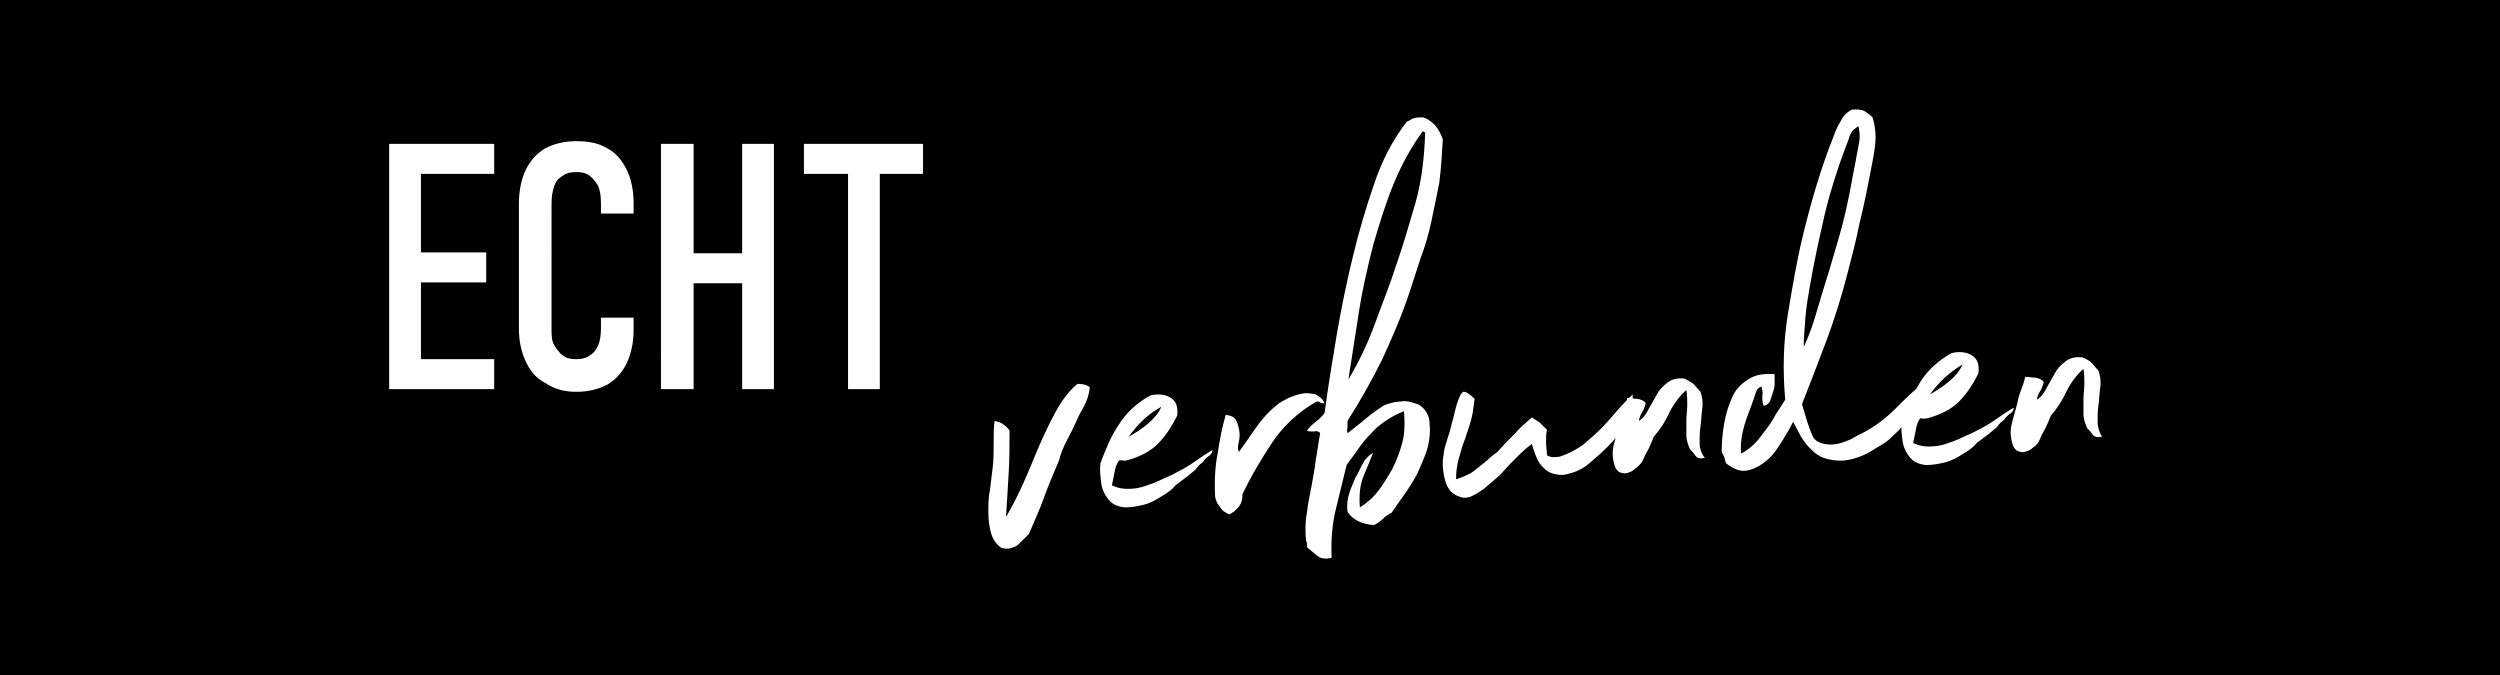 <?xml version="1.0" encoding="utf-8"?>
<!-- Generator: Adobe Illustrator 26.0.2, SVG Export Plug-In . SVG Version: 6.00 Build 0)  -->
<svg version="1.1" id="Ebene_1" xmlns="http://www.w3.org/2000/svg" xmlns:xlink="http://www.w3.org/1999/xlink" x="0px" y="0px"
	 viewBox="0 0 283.3 76.5" style="enable-background:new 0 0 283.3 76.5;" xml:space="preserve">
<style type="text/css">
	.st0{fill:#FFFFFF;}
</style>
<g>
	<rect x="-0.1" width="283.5" height="76.5"/>
	<g>
		<path class="st0" d="M91.1,19.7h13.5v-3.4H91.1V19.7z M96.1,44.1h3.6V18.5h-3.6V44.1z M77.3,32.1h8.5v-3.4h-8.5V32.1z M74.9,44.1
			h3.7V16.3h-3.7V44.1z M84.1,44.1h3.6V16.3h-3.6V44.1z M65.3,44.4c1.4,0,2.5-0.3,3.5-0.8c1-0.6,1.7-1.4,2.2-2.4
			c0.5-1.1,0.8-2.3,0.8-3.8V36h-3.7v1.2c0,0.8-0.1,1.4-0.3,1.9c-0.2,0.5-0.5,0.9-1,1.2c-0.4,0.3-0.9,0.4-1.5,0.4
			c-0.6,0-1.1-0.1-1.5-0.4c-0.4-0.3-0.7-0.7-1-1.2s-0.3-1.2-0.3-1.9V23.1c0-0.8,0.1-1.4,0.3-2s0.5-0.9,1-1.2
			c0.4-0.3,0.9-0.4,1.5-0.4c0.6,0,1.1,0.1,1.5,0.4s0.7,0.7,1,1.2c0.2,0.5,0.3,1.2,0.3,1.9v1.2h3.7v-1.2c0-1.5-0.3-2.8-0.8-3.8
			s-1.2-1.9-2.2-2.4c-1-0.6-2.1-0.8-3.5-0.8c-1.4,0-2.5,0.3-3.5,0.8c-1,0.6-1.7,1.4-2.2,2.4s-0.8,2.4-0.8,3.9v14.1
			c0,1.5,0.3,2.8,0.8,3.8c0.5,1.1,1.2,1.9,2.2,2.4C62.8,44.1,64,44.4,65.3,44.4 M46,19.7h10v-3.4H46V19.7z M46,32h9.1v-3.4H46V32z
			 M46,44.1h10v-3.4H46V44.1z M44.1,44.1h3.6V16.3h-3.6V44.1z"/>
		<path class="st0" d="M237.7,47.8c0-0.6,0-1.3,0.1-1.9c0.1-0.7,0.1-1.3,0.2-2c0.1-0.7,0-1.3-0.2-1.9c-0.3-0.3-0.5-0.6-0.8-0.9
			s-0.6-0.4-1-0.6c-0.9-0.1-1.5,0.1-2,0.5c-0.5,0.4-0.9,0.8-1.2,1.4c-0.3,0.5-0.6,1.1-0.9,1.6c-0.3,0.6-0.6,1-1.1,1.3
			c0.1-0.4,0.2-0.7,0.4-1c0.2-0.3,0.3-0.7,0.4-1c-0.2-0.3-0.5-0.4-0.9-0.5c-0.4,0-0.8-0.1-1.2-0.1c-0.1,0.4-0.2,0.8-0.4,1.3
			c-0.2,0.5-0.4,1.1-0.5,1.7c-0.2,0.7-0.4,1.5-0.6,2.2c-0.2,0.7-0.2,1.5,0,2.2c0.1,0.5,0.3,0.8,0.6,1c0.3,0.1,0.6,0.2,0.9,0.1
			c0.3-0.1,0.6-0.2,0.9-0.5c0.3-0.2,0.6-0.5,0.7-0.8c0.2-0.5,0.4-0.9,0.7-1.4c0.2-0.4,0.4-0.9,0.6-1.4c0.7-0.8,1.3-1.7,1.8-2.8
			c0.5-1,1.2-1.9,1.9-2.5c0.1,0.6,0.1,1.1,0.1,1.7c0,0.6-0.1,1.1-0.1,1.7c0,0.6,0,1.1,0,1.7c0,0.6,0.2,1.1,0.4,1.6
			c0.2,0.2,0.4,0.4,0.6,0.7c0.2,0.3,0.5,0.4,1.1,0.3C237.9,49,237.7,48.4,237.7,47.8 M222.4,41.3c-0.3,0.7-0.8,1.3-1.5,1.9
			c-0.7,0.6-1.5,1.1-2.2,1.5C219.7,43.3,220.9,42.2,222.4,41.3 M218.4,47.4c1.5-0.4,2.7-1,3.6-1.9c0.9-0.9,1.6-2,2.2-3.2
			c0.1-1-0.1-1.6-0.7-2c-0.6-0.4-1.4-0.5-2.3-0.3c-0.1,0-0.1,0-0.1,0.1c0,0-0.1,0-0.1,0c-1.4,0.8-2.6,1.9-3.4,3.2
			c-0.8,1.3-1.5,2.8-2.1,4.4c-0.1,0.8,0,1.5,0.1,2.3c0.1,0.7,0.4,1.3,0.8,1.8c0.5,0.6,1.1,0.8,1.8,0.9c0.7,0,1.4-0.1,2.2-0.3
			c0.8-0.2,1.5-0.6,2.1-1c0.7-0.4,1.2-0.8,1.5-1.2c0.4-0.3,0.8-0.6,1.2-0.9c0.4-0.3,0.7-0.6,1.1-0.9c0.1-0.2,0.3-0.4,0.5-0.6
			c0.2-0.1,0.4-0.3,0.5-0.5c0.2-0.2,0.4-0.4,0.6-0.5c0.2-0.2,0.3-0.4,0.3-0.6c-0.7,0.4-1.3,0.8-2,1.3c-0.7,0.5-1.4,0.9-2.2,1.3
			c-0.5,0.3-1.1,0.5-1.7,0.8c-0.6,0.3-1.2,0.5-1.8,0.7c-0.6,0.2-1.2,0.3-1.9,0.3c-0.6,0-1.2-0.1-1.8-0.4c0.1-0.5,0.2-1,0.3-1.5
			c0.1-0.5,0.2-0.9,0.5-1.3C217.7,47.4,218,47.5,218.4,47.4 M218,43.2C217.9,43.1,217.9,43.2,218,43.2C218,43.2,218,43.2,218,43.2
			 M204.6,35.9c0.1-1.2,0.3-2.4,0.5-3.5c0.5-2.9,1.1-5.6,1.7-8.2c0.6-2.5,1.4-5,2.3-7.4c0.2-0.5,0.4-1,0.5-1.4
			c0.2-0.5,0.5-0.8,1-1.1c0.1,0.5,0.2,1.1,0.1,1.7c-0.1,0.6-0.2,1.1-0.3,1.6c-0.1,0.6-0.2,1.1-0.3,1.6c-0.1,0.5-0.2,1-0.3,1.6
			c-0.4,2.2-0.9,4.4-1.5,6.4c-0.6,2.1-1.2,4.1-1.8,6c-0.3,1-0.6,2-0.9,3c-0.3,1-0.7,2-1.1,2.9l-0.1,0.2c0,0.1,0,0.1,0,0.1
			c0,0,0,0,0-0.1C204.4,38.3,204.5,37.1,204.6,35.9 M214.8,46.3c-1.1,1.1-2.4,2.1-3.8,2.8c-0.4,0.2-0.8,0.4-1.3,0.7
			c-0.5,0.2-1,0.4-1.5,0.5c-0.5,0.1-1,0.1-1.5,0c-0.5-0.1-0.9-0.3-1.2-0.7c-0.3-0.6-0.5-1.2-0.7-1.8c-0.2-0.7-0.4-1.3-0.6-2
			c0.9-2.3,1.8-4.6,2.7-7c0.9-2.4,1.7-4.9,2.4-7.6c0.5-1.9,1-3.8,1.4-5.8c0.5-2,0.9-4,1.3-6.1c0.2-1,0.4-2,0.5-3c0.1-1,0-2-0.3-3
			c-0.3-0.3-0.6-0.5-0.9-0.7c-0.3-0.2-0.8-0.2-1.4-0.2c-0.6,0.3-1,0.7-1.3,1.3c-0.3,0.5-0.6,1.1-0.8,1.7c-1.4,3.5-2.5,7.2-3.5,11.3
			c-0.7,2.9-1.2,5.9-1.7,8.9c-0.5,3.1-0.6,6.3-0.3,9.7c-0.4,0.6-0.7,1.1-1.1,1.7c-0.3,0.6-0.7,1.2-1.1,1.7c-0.4,0.5-0.8,1.1-1.2,1.5
			c-0.5,0.5-1,0.9-1.6,1.2c-0.1-1.2,0.1-2.3,0.4-3.3c0.3-1,0.7-1.9,1-2.8c0.1-0.3,0.2-0.6,0.3-0.9c0.1-0.3,0.3-0.5,0.6-0.6
			c0.1,0.3,0.2,0.7,0.1,1.1c0,0.4,0,0.8,0.2,1.1c0.3-0.1,0.6-0.3,0.7-0.6c0.1-0.3,0.2-0.6,0.3-0.9c0.1-0.3,0.2-0.6,0.2-1
			s0-0.7,0-1.1c-1.3-0.1-2.3,0.1-3,0.6c-0.8,0.5-1.4,1.1-1.8,2s-0.7,1.8-0.9,2.9c-0.2,1.1-0.3,2.2-0.3,3.3c0.1,0.2,0.2,0.4,0.3,0.6
			c0.1,0.3,0.1,0.5,0.2,0.7c0.9,0.7,1.7,1,2.5,0.8c0.8-0.2,1.5-0.6,2.2-1.2c0.7-0.6,1.2-1.4,1.7-2.2c0.5-0.8,0.9-1.5,1.2-2.1
			c0.3,0.6,0.6,1.1,0.9,1.7c0.3,0.5,0.7,1,1.1,1.4c0.4,0.4,0.9,0.8,1.5,1c0.6,0.2,1.2,0.3,1.9,0.3c0.5,0,1.1-0.1,1.7-0.3
			c0.6-0.2,1.1-0.4,1.6-0.7c0.5-0.3,1-0.6,1.5-0.9c0.5-0.3,0.9-0.7,1.2-1c0.7-0.6,1.4-1.5,2.1-2.6c0.7-1.1,1.1-2.1,1.3-3.3
			C217,44.1,215.9,45.2,214.8,46.3 M192.6,50.2c0-0.6,0-1.3,0.1-1.9c0.1-0.7,0.1-1.3,0.2-2c0.1-0.7,0-1.3-0.2-1.9
			c-0.3-0.3-0.5-0.6-0.8-0.9c-0.3-0.2-0.6-0.4-1-0.6c-0.9-0.1-1.5,0.1-2,0.5c-0.5,0.4-0.9,0.8-1.2,1.4c-0.3,0.5-0.6,1.1-0.9,1.6
			c-0.3,0.6-0.6,1-1.1,1.3c0.1-0.4,0.2-0.7,0.4-1c0.2-0.3,0.3-0.7,0.4-1c-0.2-0.3-0.5-0.4-0.9-0.5c-0.4,0-0.8-0.1-1.2-0.1
			c-0.1,0.4-0.2,0.8-0.4,1.3c-0.2,0.5-0.4,1.1-0.5,1.7c-0.2,0.7-0.4,1.5-0.6,2.2c-0.2,0.7-0.2,1.5,0,2.2c0.1,0.5,0.3,0.8,0.6,1
			c0.3,0.1,0.6,0.2,0.9,0.1c0.3-0.1,0.6-0.2,0.9-0.5c0.3-0.2,0.6-0.5,0.8-0.8c0.2-0.5,0.4-0.9,0.7-1.4c0.2-0.4,0.4-0.9,0.6-1.4
			c0.7-0.8,1.3-1.7,1.8-2.8c0.5-1,1.2-1.9,1.9-2.5c0.1,0.6,0.1,1.1,0.1,1.7c0,0.6-0.1,1.1-0.1,1.7c0,0.6,0,1.1,0,1.7
			c0,0.6,0.2,1.1,0.4,1.6c0.2,0.2,0.4,0.4,0.6,0.7c0.2,0.3,0.5,0.4,1.1,0.3C192.8,51.4,192.6,50.8,192.6,50.2 M165.6,44.6
			c-0.2,0.3-0.4,0.8-0.6,1.5s-0.3,1.4-0.5,1.9c-0.1,0.6-0.3,1.2-0.5,1.8c-0.2,0.7-0.4,1.2-0.4,1.7c-0.2,0.9-0.1,1.8,0.1,2.7
			c0.2,0.9,0.6,1.5,1.1,1.8c0.3,0.2,0.6,0.3,1,0.4c0.3,0,0.7,0,1-0.2c0.3-0.1,0.6-0.3,0.9-0.5s0.6-0.4,0.8-0.6
			c0.5-0.4,0.9-0.8,1.4-1.2c0.4-0.4,0.8-0.9,1.2-1.3c0.4-0.4,0.8-0.8,1.2-1.2c0.4-0.4,0.9-0.8,1.3-1.1c0.1,0.5,0.3,1,0.5,1.5
			c0.2,0.5,0.5,0.9,0.8,1.2c0.3,0.3,0.7,0.6,1.2,0.7c0.4,0.1,1,0.2,1.6,0c0.9-0.2,1.7-0.6,2.4-1.2c0.7-0.6,1.4-1.2,2.1-1.9
			c0.8-0.8,1.5-1.7,2.1-2.6c0.6-0.9,0.8-2.1,0.7-3.3c-0.6,0.6-1.2,1.2-1.8,1.9c-0.6,0.7-1.2,1.4-1.8,2c-0.6,0.6-1.3,1.2-2,1.8
			c-0.7,0.5-1.6,1-2.5,1.3c-0.3,0.1-0.6,0.1-0.9,0.1c-0.3,0-0.5-0.1-0.7-0.2c0-0.5-0.1-1-0.1-1.5c0-0.5,0-1,0.1-1.4
			c-0.3-0.3-0.5-0.5-0.8-0.8c-0.3-0.2-0.6-0.4-0.9-0.6c-0.7,0.6-1.4,1.2-2,1.9c-0.6,0.6-1.3,1.3-1.9,2c-0.4,0.3-0.7,0.5-1.1,0.9
			c-0.4,0.3-0.7,0.6-1.1,0.9c-0.4,0.3-0.7,0.6-1.2,0.8c-0.4,0.2-0.9,0.4-1.3,0.5c0-0.8,0.1-1.6,0.3-2.3c0.2-0.7,0.4-1.5,0.7-2.2
			c0.2-0.7,0.5-1.4,0.7-2.2c0.2-0.7,0.3-1.6,0.4-2.4c-0.2-0.2-0.4-0.4-0.6-0.5c-0.2-0.2-0.4-0.3-0.7-0.3L165.6,44.6z M155.8,36.7
			c-0.8,2.2-1.8,4.3-3,6.3c0.4-2.6,0.8-5.1,1.2-7.7c0.4-2.6,1-5.1,1.6-7.5c0.7-2.4,1.4-4.7,2.3-6.9c0.9-2.2,2-4.2,3.3-6
			c0,0,0.1,0,0.1,0c0.1,0.1,0.1,0.1,0.2,0.1c-0.1,2.9-0.4,5.5-1.1,8c-0.7,2.4-1.4,4.8-2.2,7.1C157.5,32.3,156.6,34.5,155.8,36.7
			 M152.7,48.3c0-0.2,0-0.4,0-0.6c1.4-2.2,2.7-4.5,3.9-6.9c1.1-2.4,2.2-4.9,3.1-7.6c0.4-1.3,0.9-2.7,1.3-4c0.5-1.3,0.9-2.7,1.2-4.1
			c0.3-1.4,0.6-2.9,0.9-4.4c0.2-1.5,0.3-3.2,0.4-4.9c-0.4-1.2-1.1-2.1-2.2-2.5c-0.5,0-0.8,0-1.1,0.1c-0.3,0.1-0.5,0.3-0.8,0.4
			c-1.6,2.1-2.8,4.4-3.7,7.1c-0.9,2.6-1.7,5.3-2.4,8.2c-0.7,2.9-1.3,5.8-1.8,8.7c-0.5,3-1,6-1.4,9c-0.3,0.4-0.6,0.7-1,1
			c-0.4,0.3-0.7,0.6-1,1c0.2,0.1,0.5,0.1,0.8,0.1c0.3-0.1,0.6,0,0.7,0.2c-0.2,1-0.3,2-0.5,3c-0.1,1-0.3,2-0.5,3.1
			c-0.2,1-0.4,2-0.5,2.9c-0.2,1-0.2,2-0.1,3.2c0.1,0.1,0.1,0.2,0.1,0.4c0,0.2,0,0.3,0.1,0.4c0.4,0.3,0.7,0.6,1.1,0.9
			c0.4,0.3,0.9,0.4,1.6,0.2c-0.1-2.1,0.1-4,0.5-5.6c0.4-1.6,0.8-3.3,1.2-4.9c0.4-0.6,0.9-1.2,1.3-1.8c0.4-0.6,0.9-1.2,1.4-1.7
			c0.5-0.6,1-1,1.7-1.5c0.6-0.4,1.3-0.8,2.1-1.1c0.1,1.3,0.1,2.5-0.2,3.6c-0.3,1.1-0.7,2.1-1.1,2.9c-0.5,0.9-1,1.7-1.6,2.5
			c-0.6,0.8-1.3,1.4-2.1,1.9c-0.1-1.4,0-2.5,0.4-3.5c0.4-1,0.8-1.9,1.1-2.7c-0.5,0.3-0.9,0.7-1.2,1.3c-0.3,0.5-0.5,1.1-0.8,1.5
			c-0.2,0.6-0.5,1.1-0.7,1.8c-0.2,0.6-0.3,1.3-0.2,2.1c0.6,0.9,1.6,1.4,3,1.5c0.4-0.2,0.7-0.4,1-0.7c0.3-0.3,0.6-0.5,1-0.7
			c0.4-0.6,0.9-1.3,1.4-2c0.5-0.7,1-1.5,1.5-2.4c0.4-0.9,0.8-1.8,1.1-2.7c0.3-1,0.4-2,0.3-3c0-0.6-0.2-1.1-0.5-1.5
			c-0.3-0.4-0.7-0.7-1.2-0.8c-0.5-0.2-1-0.3-1.6-0.2c-0.6,0-1.2,0.2-1.8,0.4c-0.8,0.5-1.5,1-2.2,1.6c-0.7,0.6-1.4,1.1-2,1.6
			C152.6,48.7,152.7,48.5,152.7,48.3 M140.4,50c0.1-0.5,0.1-0.9,0-1.4c-0.1-0.4-0.2-0.8-0.4-1.1c-0.2-0.3-0.6-0.4-1.1-0.5
			c-0.4,1.4-0.7,2.9-0.9,4.3c-0.3,1.5-0.4,3.1-0.3,5c0.1,0.5,0.3,0.9,0.6,1.2c0.2,0.4,0.6,0.6,1,0.8c0.4-0.2,0.8-0.5,1.1-0.9
			c0.3-0.4,0.4-0.8,0.4-1.4c1-2.1,2.2-4.1,3.4-5.9s2.9-3.4,5-4.6c0.2,0,0.3,0,0.4,0.1c0.1,0.1,0.3,0.1,0.5,0.1c-0.2-0.5-0.6-0.8-1-1
			c-0.5-0.1-1-0.2-1.5-0.1c-0.6,0.1-1.1,0.3-1.6,0.5c-0.5,0.3-1,0.5-1.3,0.8c-0.9,0.7-1.7,1.6-2.4,2.6c-0.7,1-1.3,1.9-1.9,2.7
			c0,0.1,0,0.1,0,0.1c0,0,0,0,0-0.1C140.2,50.9,140.3,50.4,140.4,50 M131.6,46.1c-0.3,0.7-0.8,1.3-1.5,1.9c-0.7,0.6-1.5,1.1-2.2,1.5
			C128.9,48.1,130.1,46.9,131.6,46.1 M127.6,52.2c1.5-0.4,2.7-1,3.6-1.9c0.9-0.9,1.6-2,2.2-3.2c0.1-1-0.1-1.6-0.7-2
			c-0.6-0.4-1.4-0.5-2.3-0.3c-0.1,0-0.1,0-0.1,0.1c0,0-0.1,0-0.1,0c-1.4,0.8-2.6,1.9-3.4,3.2c-0.9,1.3-1.5,2.8-2.1,4.4
			c-0.1,0.8,0,1.5,0.1,2.3c0.1,0.7,0.4,1.3,0.8,1.8c0.5,0.6,1.1,0.8,1.8,0.9c0.7,0,1.4-0.1,2.2-0.3c0.8-0.2,1.5-0.6,2.1-1
			c0.7-0.4,1.2-0.8,1.5-1.2c0.4-0.3,0.8-0.6,1.2-0.9c0.4-0.3,0.7-0.6,1.1-0.9c0.1-0.2,0.3-0.4,0.5-0.6c0.2-0.1,0.4-0.3,0.5-0.5
			c0.2-0.2,0.4-0.4,0.6-0.5c0.2-0.2,0.3-0.4,0.3-0.6c-0.7,0.4-1.3,0.8-2,1.3c-0.7,0.5-1.4,0.9-2.2,1.3c-0.5,0.3-1.1,0.5-1.7,0.8
			c-0.6,0.3-1.2,0.5-1.8,0.7c-0.6,0.2-1.2,0.3-1.9,0.3c-0.6,0-1.2-0.1-1.8-0.4c0.1-0.5,0.2-1,0.3-1.5c0.1-0.5,0.2-0.9,0.5-1.3
			C126.9,52.1,127.2,52.2,127.6,52.2 M119.5,46.9c-0.7,1.3-1.3,2.6-1.9,4c-0.6,1.4-1.1,2.7-1.7,4c-0.6,1.3-1.2,2.5-1.9,3.7
			c0.1-1.6,0.2-3.3,0.3-4.9c0.1-1.7,0.1-3.3,0.1-4.9c-0.2-0.3-0.4-0.5-0.7-0.7c-0.2-0.2-0.6-0.3-1-0.4c-0.1,0.8-0.1,1.6-0.1,2.5
			c0,0.9,0,1.8-0.1,2.7c-0.1,0.8-0.2,1.6-0.3,2.5c-0.2,0.9-0.2,1.8-0.2,2.6c0,0.9,0.1,1.7,0.3,2.4c0.2,0.7,0.6,1.3,1.2,1.7
			c0.4,0.1,0.8,0.1,1.1,0c0.3-0.1,0.6-0.2,0.8-0.4c0.2-0.2,0.4-0.4,0.6-0.6c0.2-0.2,0.4-0.4,0.6-0.6c0.6-1.4,1.2-2.7,1.7-4.1
			c0.5-1.4,1.1-2.8,1.7-4.2c0.2-0.8,0.5-1.5,0.8-2.1c0.3-0.6,0.7-1.3,1-2c0.3-0.7,0.6-1.3,1-2c0.4-0.7,0.6-1.4,0.7-2.2
			c-0.3-0.3-0.8-0.4-1.4-0.4C121,44.4,120.2,45.6,119.5,46.9"/>
	</g>
</g>
</svg>

